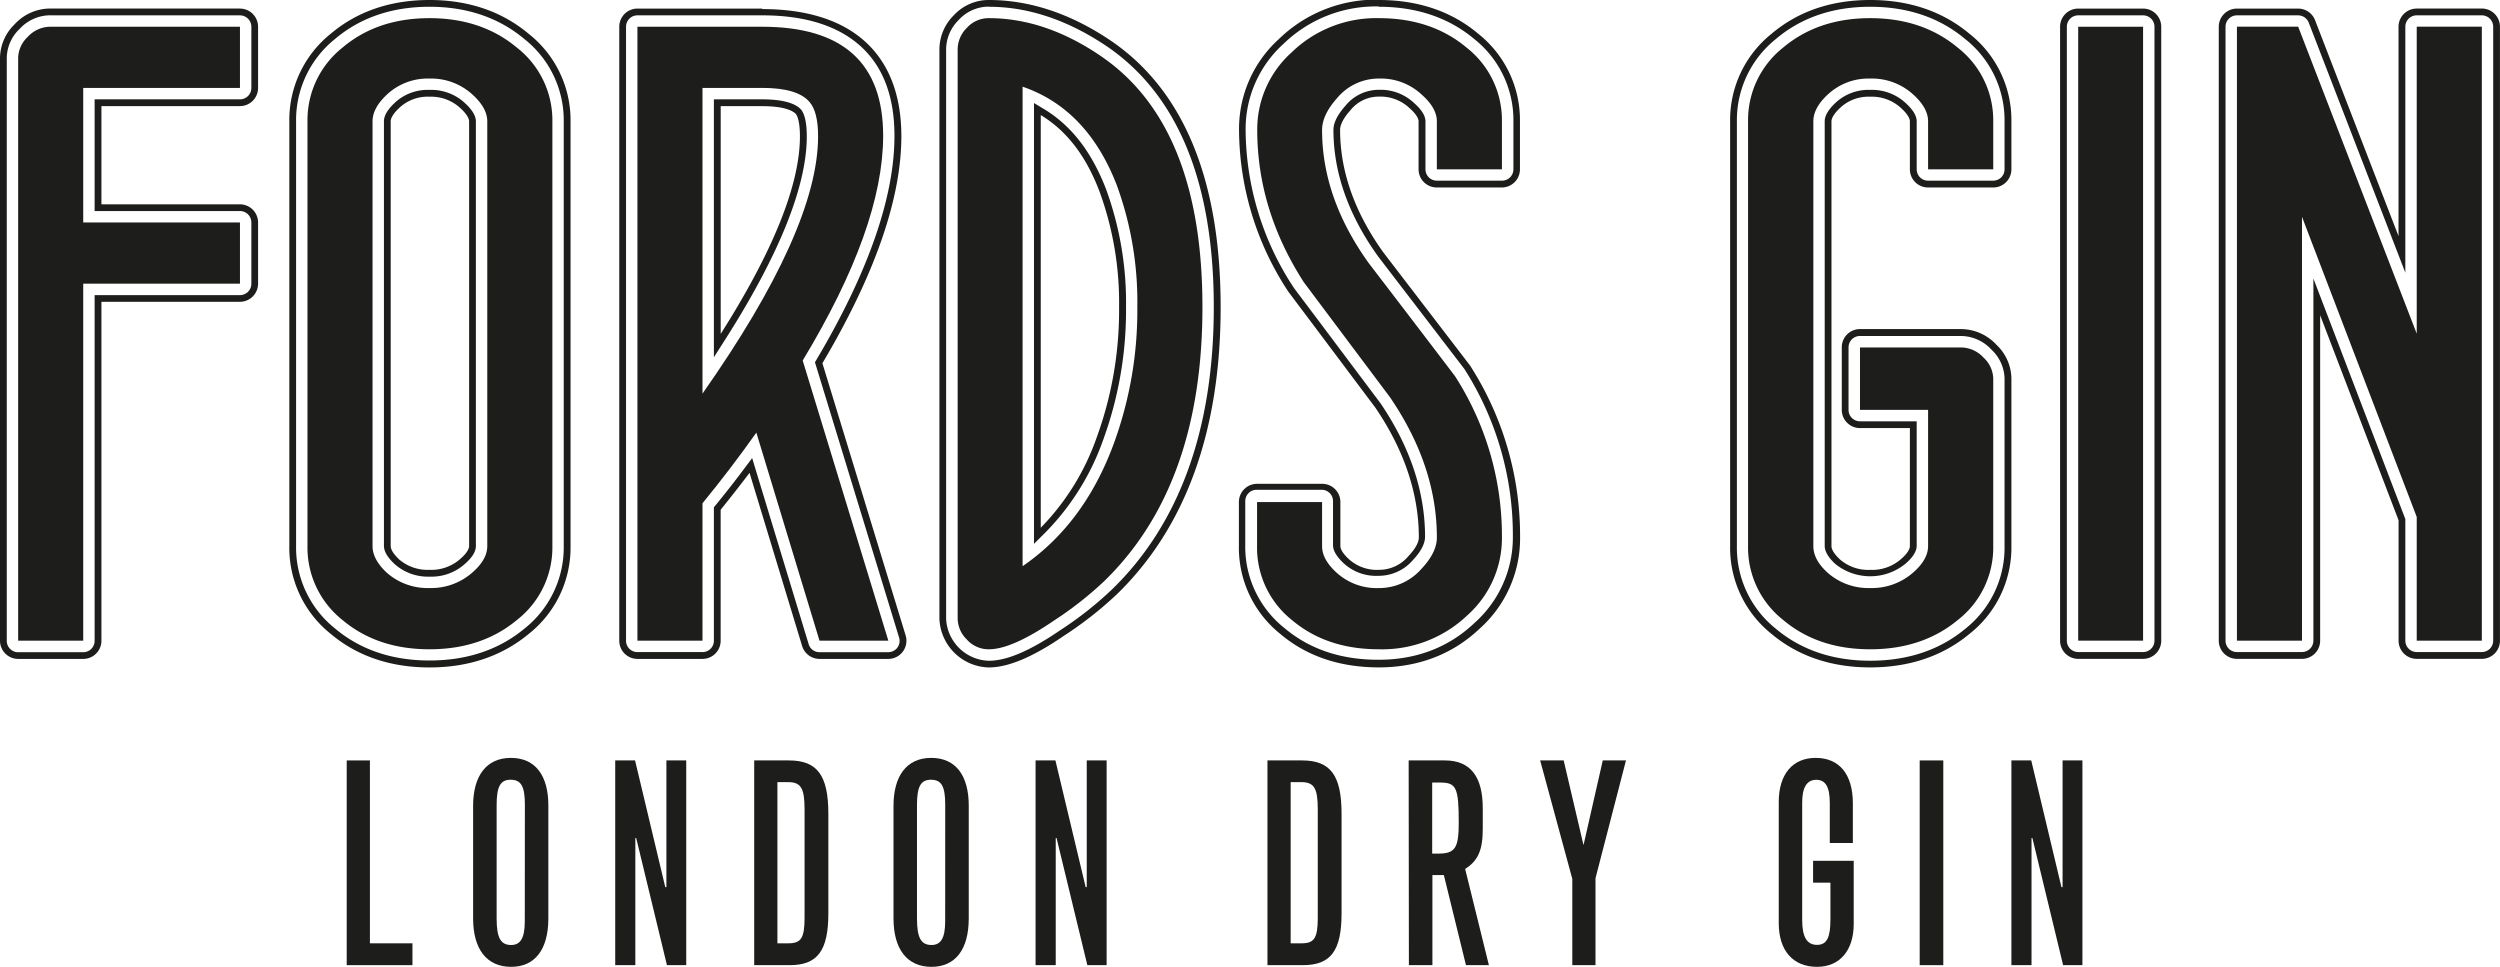 <?xml version="1.0" encoding="UTF-8"?> <svg xmlns="http://www.w3.org/2000/svg" id="_-" data-name="-" viewBox="0 0 550.61 212.94"><defs><style>.cls-1{fill:#1d1d1b;}</style></defs><path class="cls-1" d="M76.36,167.48h5.11v40.28h9.37v4.81H76.36Z"></path><path class="cls-1" d="M120.77,202.28c0,6.9-3,10.66-8.19,10.66-5.42,0-8.38-3.94-8.38-10.66V177.46c0-6.47,2.84-10.54,8.32-10.54s8.25,4,8.25,10.48Zm-5.17-25.07c0-4.07-.86-5.48-3.14-5.48s-3.08,1.54-3.08,5.6v24.89c0,4.31.86,5.91,3.2,5.91,2.09,0,3-1.6,3-5.23Z"></path><path class="cls-1" d="M135.5,167.48h4.37l6.65,27.9h.25v-27.9h4.37v45.09h-4.25l-6.77-28h-.19v28H135.5Z"></path><path class="cls-1" d="M166.11,167.48h7.64c6.28,0,8.69,3.32,8.69,11.76v21.93c0,8.26-2.41,11.4-8.51,11.4h-7.82Zm5.11,40.28h2.41c2.77,0,3.57-1.11,3.57-5.6v-23.9c0-4.68-.8-6-3.63-6h-2.35Z"></path><path class="cls-1" d="M213.36,202.28c0,6.9-3,10.66-8.19,10.66-5.43,0-8.38-3.94-8.38-10.66V177.46c0-6.47,2.83-10.54,8.31-10.54s8.26,4,8.26,10.48Zm-5.18-25.07c0-4.07-.86-5.48-3.14-5.48s-3.08,1.54-3.08,5.6v24.89c0,4.31.86,5.91,3.21,5.91,2.09,0,3-1.6,3-5.23Z"></path><path class="cls-1" d="M228.08,167.48h4.37l6.66,27.9h.24v-27.9h4.38v45.09h-4.25l-6.78-28h-.18v28h-4.44Z"></path><path class="cls-1" d="M279.15,167.48h7.63c6.29,0,8.69,3.32,8.69,11.76v21.93c0,8.26-2.4,11.4-8.5,11.4h-7.82Zm5.11,40.28h2.4c2.77,0,3.57-1.11,3.57-5.6v-23.9c0-4.68-.8-6-3.63-6h-2.34Z"></path><path class="cls-1" d="M310.25,167.48h8q8.33,0,8.32,10.53v4.56c0,4.68-1.05,7-3.88,8.81l5.23,21.19h-5.05L318,192.73h-2.52v19.84h-5.18ZM315.43,188h1.35c3.7,0,4.5-1.23,4.5-6.78,0-7.82-.55-8.87-4.13-8.87h-1.72Z"></path><path class="cls-1" d="M339.21,167.48h5.18l4.37,18.66L353,167.48h5.11l-6.71,25.93v19.16h-5.11v-19Z"></path><path class="cls-1" d="M408.27,189.59v13.92c0,5.73-3,9.43-8.07,9.43-5.3,0-8.44-3.57-8.44-9.61V176.59c0-6,3-9.67,8.13-9.67s8.19,3.51,8.19,10v8.75H403v-8.81c0-3.57-.93-5.11-3-5.11s-3.08,1.72-3.08,5v25.87c0,3.76,1.05,5.48,3.27,5.48s2.95-1.72,2.95-5.6V194.4h-3.82v-4.81Z"></path><path class="cls-1" d="M422.8,167.48H428v45.09H422.8Z"></path><path class="cls-1" d="M443,167.48h4.37l6.65,27.9h.25v-27.9h4.37v45.09h-4.25l-6.77-28h-.19v28H443Z"></path><path class="cls-1" d="M52.84,3.38a2.52,2.52,0,0,1,2.52,2.51V19.38a2.51,2.51,0,0,1-2.52,2.5h-32v24.6h32A2.51,2.51,0,0,1,55.36,49V62.47A2.51,2.51,0,0,1,52.84,65h-32v76.15a2.51,2.51,0,0,1-2.51,2.5H4a2.51,2.51,0,0,1-2.51-2.5V12.68A9,9,0,0,1,4.32,6.37a9.19,9.19,0,0,1,6.85-3H52.84m0-1.49H11.17A10.63,10.63,0,0,0,3.24,5.33,10.52,10.52,0,0,0,0,12.68V141.12a4,4,0,0,0,4,4H18.34a4,4,0,0,0,4-4V66.47h30.5a4,4,0,0,0,4-4V49a4,4,0,0,0-4-4H22.34V23.37h30.5a4,4,0,0,0,4-4V5.89a4,4,0,0,0-4-4Z"></path><path class="cls-1" d="M167.87,3.38c9.45,0,16.76,2.31,21.73,6.85S197,21.37,197,29.94c0,13.48-5.78,30.06-17.17,49.27l-.34.57.19.63,18.34,60a2.53,2.53,0,0,1-.38,2.23,2.51,2.51,0,0,1-2,1H180.5a2.48,2.48,0,0,1-2.4-1.78L166.51,103.7l-.85-2.81-1.77,2.35c-2,2.7-4.16,5.42-6.33,8.09l-.33.41v29.38a2.5,2.5,0,0,1-2.51,2.5H140.39a2.5,2.5,0,0,1-2.51-2.5V5.89a2.51,2.51,0,0,1,2.51-2.51h27.48m-10.64,75.3L160,74.34c11.73-18.49,17.69-33.4,17.69-44.32,0-3.86-.8-5.35-1.26-5.88-.87-1-3.06-2.26-8.55-2.26H157.23v56.8M167.87,1.89H140.39a4,4,0,0,0-4,4V141.12a4,4,0,0,0,4,4h14.33a4,4,0,0,0,4-4V112.27c2.15-2.66,4.28-5.38,6.36-8.13l11.58,38.13a4,4,0,0,0,3.83,2.85h15.14a4,4,0,0,0,3.83-5.18L181.13,80c11.53-19.44,17.39-36.26,17.39-50,0-18.09-10.89-28-30.65-28Zm-9.14,71.65V23.38h9.14c5.52,0,7,1.3,7.41,1.72.15.17.9,1.23.9,4.92,0,10.65-5.87,25.27-17.45,43.52Z"></path><path class="cls-1" d="M94.59,1.49c8.24,0,15.27,2.39,20.89,7.1a22.8,22.8,0,0,1,8.68,18.14v93.54a22.79,22.79,0,0,1-8.68,18.2c-5.63,4.66-12.65,7-20.89,7s-15.24-2.37-20.8-7.05a22.82,22.82,0,0,1-8.58-18.18V26.73A22.9,22.9,0,0,1,73.78,8.59c5.57-4.71,12.57-7.1,20.81-7.1m0,125.51a11,11,0,0,0,7.83-2.83c1.59-1.39,2.39-2.71,2.39-3.9V26.73c0-1.2-.8-2.54-2.38-4a10.9,10.9,0,0,0-7.84-2.93,10.62,10.62,0,0,0-7.69,2.88c-1.55,1.46-2.34,2.82-2.34,4v93.54q0,1.82,2.34,4A11,11,0,0,0,94.59,127m0-127C86,0,78.66,2.51,72.82,7.45a24.36,24.36,0,0,0-9.1,19.28v93.54a24.26,24.26,0,0,0,9.11,19.33C78.67,144.51,86,147,94.59,147s15.94-2.48,21.84-7.37a24.22,24.22,0,0,0,9.23-19.35V26.73a24.23,24.23,0,0,0-9.22-19.28C110.55,2.51,103.19,0,94.59,0Zm0,125.5a9.59,9.59,0,0,1-6.69-2.3c-1.19-1.13-1.85-2.16-1.85-2.93V26.73c0-.77.66-1.82,1.87-2.95a9.1,9.1,0,0,1,6.67-2.48,9.49,9.49,0,0,1,6.83,2.54c1.2,1.1,1.9,2.15,1.9,2.89v93.54c0,.41-.24,1.34-1.89,2.78a9.58,9.58,0,0,1-6.84,2.45Z"></path><path class="cls-1" d="M217.78,1.49c8.79,0,17.59,3,26.17,8.83C259.46,21,267.33,40.25,267.33,67.65c0,26.81-7.54,47.71-22.4,62.15a78.6,78.6,0,0,1-11.42,9c-6.62,4.53-11.76,6.73-15.73,6.73a9.7,9.7,0,0,1-9.4-9.21V10.79a9.12,9.12,0,0,1,2.71-6.33,9,9,0,0,1,6.69-3m9.95,118.32,2.55-2.54A55.29,55.29,0,0,0,243,96.79a83.16,83.16,0,0,0,5-29.14,72.83,72.83,0,0,0-4.36-25.89C240.46,33.49,236,27.7,230,24.06l-2.27-1.37v97.12M217.78,0A10.45,10.45,0,0,0,210,3.44a10.59,10.59,0,0,0-3.1,7.35v125.5A11.16,11.16,0,0,0,217.78,147c4.27,0,9.7-2.28,16.58-7A81.38,81.38,0,0,0,246,130.87c15.16-14.73,22.84-36,22.84-63.22,0-27.93-8.08-47.63-24-58.56C236,3.06,226.88,0,217.78,0Zm11.44,116.21V25.34c5.7,3.45,10,9,13,17a71.39,71.39,0,0,1,4.25,25.36,81.66,81.66,0,0,1-4.92,28.62,53.85,53.85,0,0,1-12.35,19.94Z"></path><path class="cls-1" d="M303.69,1.49c8.31,0,15.37,2.39,21,7.1a22.82,22.82,0,0,1,8.63,18.14V37.29a2.5,2.5,0,0,1-2.5,2.5H316.46a2.51,2.51,0,0,1-2.51-2.5V26.73c0-1.2-.82-2.54-2.41-3.95a10.73,10.73,0,0,0-7.85-3,9.47,9.47,0,0,0-7.34,3.48c-1.77,2-2.67,3.77-2.67,5.33,0,9.43,3.31,18.8,9.85,27.9l19,24.79,0,0v0l0,0,0,0,0,0a68,68,0,0,1,10.67,36.91,25.21,25.21,0,0,1-8.44,19c-5.67,5.39-12.79,8.12-21.16,8.12s-15.26-2.37-20.79-7.05a22.88,22.88,0,0,1-8.55-18.18v-9.71a2.51,2.51,0,0,1,2.51-2.5h14.33a2.5,2.5,0,0,1,2.49,2.5v9.71c0,1.51,1.3,3,2.37,4a10.56,10.56,0,0,0,7.64,2.74,9.93,9.93,0,0,0,7.55-3.43c1.8-1.91,2.71-3.66,2.71-5.18,0-9.93-3.31-19.83-9.84-29.43l0,0,0,0-8.56-11.4q-5.17-6.9-10.37-13.81l0,0,0,0-.08-.11a63.71,63.71,0,0,1-10.67-34.91,25.29,25.29,0,0,1,8.35-18.9,29.23,29.23,0,0,1,21-8.23m0-1.49a30.65,30.65,0,0,0-22,8.65,26.69,26.69,0,0,0-8.8,20,65.19,65.19,0,0,0,10.92,35.75l.17.22c6.34,8.43,12.66,16.88,18.92,25.21,6.36,9.34,9.59,19,9.59,28.59,0,1.11-.79,2.55-2.31,4.15a8.39,8.39,0,0,1-6.46,3,9.11,9.11,0,0,1-6.62-2.34c-1.21-1.1-1.89-2.15-1.89-2.89v-9.71a4,4,0,0,0-4-4H276.86a4,4,0,0,0-4,4v9.71a24.32,24.32,0,0,0,9.08,19.32c5.81,4.92,13.11,7.4,21.75,7.4s16.23-2.87,22.18-8.52a26.65,26.65,0,0,0,8.92-20.08,69.38,69.38,0,0,0-10.91-37.71,1.73,1.73,0,0,0-.19-.28l-19-24.79c-6.34-8.82-9.54-17.89-9.54-27,0-1.17.78-2.66,2.28-4.33a7.93,7.93,0,0,1,6.23-3,9.31,9.31,0,0,1,6.82,2.57c1.76,1.56,1.95,2.52,1.95,2.86V37.29a4,4,0,0,0,4,4h14.33a4,4,0,0,0,4-4V26.73a24.24,24.24,0,0,0-9.17-19.28C319.74,2.51,312.36,0,303.69,0Z"></path><path class="cls-1" d="M411.91,1.49c8.25,0,15.28,2.39,20.9,7.1a22.8,22.8,0,0,1,8.68,18.14V37.29a2.5,2.5,0,0,1-2.51,2.5H424.65a2.5,2.5,0,0,1-2.51-2.5V26.73c0-1.21-.81-2.56-2.39-4a10.87,10.87,0,0,0-7.84-2.93,10.62,10.62,0,0,0-7.69,2.88c-1.55,1.47-2.34,2.83-2.34,4v93.54c0,1.22.79,2.57,2.35,4a12.27,12.27,0,0,0,15.52-.13c1.58-1.38,2.39-2.7,2.39-3.9V92.79h-12.5a2.52,2.52,0,0,1-2.51-2.51V76.52A2.51,2.51,0,0,1,409.64,74h22.18a9.21,9.21,0,0,1,6.78,3,9,9,0,0,1,2.89,6.32v37a22.75,22.75,0,0,1-8.69,18.2c-5.62,4.66-12.65,7-20.89,7s-15.23-2.37-20.8-7.05a22.84,22.84,0,0,1-8.57-18.18V26.73A22.88,22.88,0,0,1,391.12,8.6c5.56-4.72,12.55-7.11,20.79-7.11m0-1.49c-8.6,0-15.93,2.51-21.76,7.46a24.32,24.32,0,0,0-9.1,19.27v93.54a24.28,24.28,0,0,0,9.1,19.33c5.85,4.91,13.17,7.39,21.76,7.39s15.95-2.48,21.84-7.37A24.2,24.2,0,0,0,443,120.27v-37a10.41,10.41,0,0,0-3.33-7.37,10.66,10.66,0,0,0-7.84-3.42H409.64a4,4,0,0,0-4,4V90.28a4,4,0,0,0,4,4h11v26c0,.41-.23,1.34-1.87,2.78a9.63,9.63,0,0,1-6.86,2.45,9.5,9.5,0,0,1-6.67-2.3c-1.21-1.12-1.87-2.16-1.87-2.93V26.73c0-.77.67-1.81,1.88-2.95a9.09,9.09,0,0,1,6.66-2.48,9.47,9.47,0,0,1,6.83,2.54c1.21,1.1,1.9,2.15,1.9,2.89V37.29a4,4,0,0,0,4,4H439a4,4,0,0,0,4-4V26.73a24.2,24.2,0,0,0-9.22-19.28C427.87,2.51,420.52,0,411.91,0Z"></path><path class="cls-1" d="M472,3.38a2.51,2.51,0,0,1,2.51,2.51V141.11a2.5,2.5,0,0,1-2.51,2.5H457.72a2.5,2.5,0,0,1-2.51-2.5V5.89a2.51,2.51,0,0,1,2.51-2.51H472m0-1.49H457.72a4,4,0,0,0-4,4V141.11a4,4,0,0,0,4,4H472a4,4,0,0,0,4-4V5.89a4,4,0,0,0-4-4Z"></path><path class="cls-1" d="M532.26,3.38H546.6a2.5,2.5,0,0,1,2.51,2.5V141.11a2.5,2.5,0,0,1-2.51,2.5H532.27a2.51,2.51,0,0,1-2.51-2.5V114.32l-.1-.26L512.4,68.89l-2.89-7.56v79.78a2.51,2.51,0,0,1-2.52,2.5H492.67a2.5,2.5,0,0,1-2.51-2.5V5.89a2.51,2.51,0,0,1,2.51-2.51h13.48A2.53,2.53,0,0,1,508.49,5l18.38,47.58,2.89,7.48V5.88a2.5,2.5,0,0,1,2.5-2.5m0-1.49a4,4,0,0,0-4,4V52L509.88,4.45a4,4,0,0,0-3.73-2.56H492.67a4,4,0,0,0-4,4V141.11a4,4,0,0,0,4,4H507a4,4,0,0,0,4-4V69.43l17.27,45.16v26.52a4,4,0,0,0,4,4H546.6a4,4,0,0,0,4-4V5.88a4,4,0,0,0-4-4H532.26Z"></path><path class="cls-1" d="M52.85,62.47H18.33V141.1H4V12.67A6.61,6.61,0,0,1,6.12,8.11a6.76,6.76,0,0,1,5.05-2.22H52.85V19.37H18.33V49H52.85Z"></path><path class="cls-1" d="M121.66,120.27a20.26,20.26,0,0,1-7.79,16.26Q106.1,143,94.59,143T75.4,136.53a20.36,20.36,0,0,1-7.68-16.26V26.72A20.4,20.4,0,0,1,75.4,10.51Q83.08,4,94.59,4t19.28,6.51a20.3,20.3,0,0,1,7.79,16.21Zm-14.34,0V26.72q0-2.91-3.2-5.84a13.5,13.5,0,0,0-9.53-3.58,13.16,13.16,0,0,0-9.43,3.58q-3.1,2.93-3.11,5.84v93.55q0,2.92,3.11,5.84a13.56,13.56,0,0,0,9.43,3.4,13.7,13.7,0,0,0,9.53-3.49Q107.32,123.2,107.32,120.27Z"></path><path class="cls-1" d="M195.65,141.1H180.49L166.58,95.28q-5.66,8-11.86,15.56V141.1H140.39V5.89h27.49q26.63,0,26.63,24,0,20.19-17.72,49.51ZM180.18,30q0-5.35-1.88-7.53-2.62-3.11-10.43-3.11H154.72V86.69Q180.18,50.45,180.18,30Z"></path><path class="cls-1" d="M264.83,67.65q0,39.33-21.64,60.35a77.35,77.35,0,0,1-11.05,8.67Q222.89,143,217.78,143a6.4,6.4,0,0,1-4.86-2.17,6.56,6.56,0,0,1-2-4.53V10.79a6.71,6.71,0,0,1,2-4.63A6.46,6.46,0,0,1,217.78,4q12.47,0,24.75,8.4Q264.83,27.66,264.83,67.65Zm-14.34,0A75,75,0,0,0,246,40.87Q239.5,24,225.22,19.09V124.7q13.62-9.35,20.11-27.06A85.34,85.34,0,0,0,250.49,67.65Z"></path><path class="cls-1" d="M330.79,118.38a22.75,22.75,0,0,1-7.65,17.17A27.19,27.19,0,0,1,303.69,143c-7.71,0-14.08-2.15-19.18-6.46a20.39,20.39,0,0,1-7.65-16.26v-9.71h14.32v9.71c0,2,1.07,3.9,3.19,5.84a13.13,13.13,0,0,0,9.32,3.4,12.38,12.38,0,0,0,9.39-4.25c2.24-2.38,3.38-4.68,3.38-6.88q0-15.73-10.28-30.84-9.53-12.72-19-25.36-10.27-15.93-10.28-33.56a22.75,22.75,0,0,1,7.56-17.08A26.72,26.72,0,0,1,303.69,4q11.6,0,19.35,6.51a20.32,20.32,0,0,1,7.75,16.21V37.29H316.46V26.72q0-2.91-3.29-5.84a13.2,13.2,0,0,0-9.48-3.58,11.92,11.92,0,0,0-9.23,4.34c-2.18,2.44-3.28,4.78-3.28,7q0,15,10.28,29.32,9.53,12.44,19,24.89A65.06,65.06,0,0,1,330.79,118.38Z"></path><path class="cls-1" d="M439,120.27a20.23,20.23,0,0,1-7.78,16.26Q423.43,143,411.91,143t-19.18-6.46A20.32,20.32,0,0,1,385,120.27V26.72a20.38,20.38,0,0,1,7.69-16.21Q400.41,4,411.91,4t19.29,6.51A20.29,20.29,0,0,1,439,26.72V37.29H424.65V26.72q0-2.91-3.2-5.84a13.52,13.52,0,0,0-9.54-3.58,13.14,13.14,0,0,0-9.42,3.58c-2.08,1.95-3.11,3.9-3.11,5.84v93.55c0,2,1,3.9,3.11,5.84a13.53,13.53,0,0,0,9.42,3.4,13.73,13.73,0,0,0,9.54-3.49q3.19-2.82,3.2-5.75v-30h-15V76.52h22.18a6.8,6.8,0,0,1,5,2.21A6.54,6.54,0,0,1,439,83.3Z"></path><path class="cls-1" d="M472,141.1H457.71V5.89H472Z"></path><path class="cls-1" d="M546.61,141.1H532.27V113.85L507,47.75v93.36H492.67V5.88h13.49l26.11,67.61V5.88h14.34Z"></path></svg> 